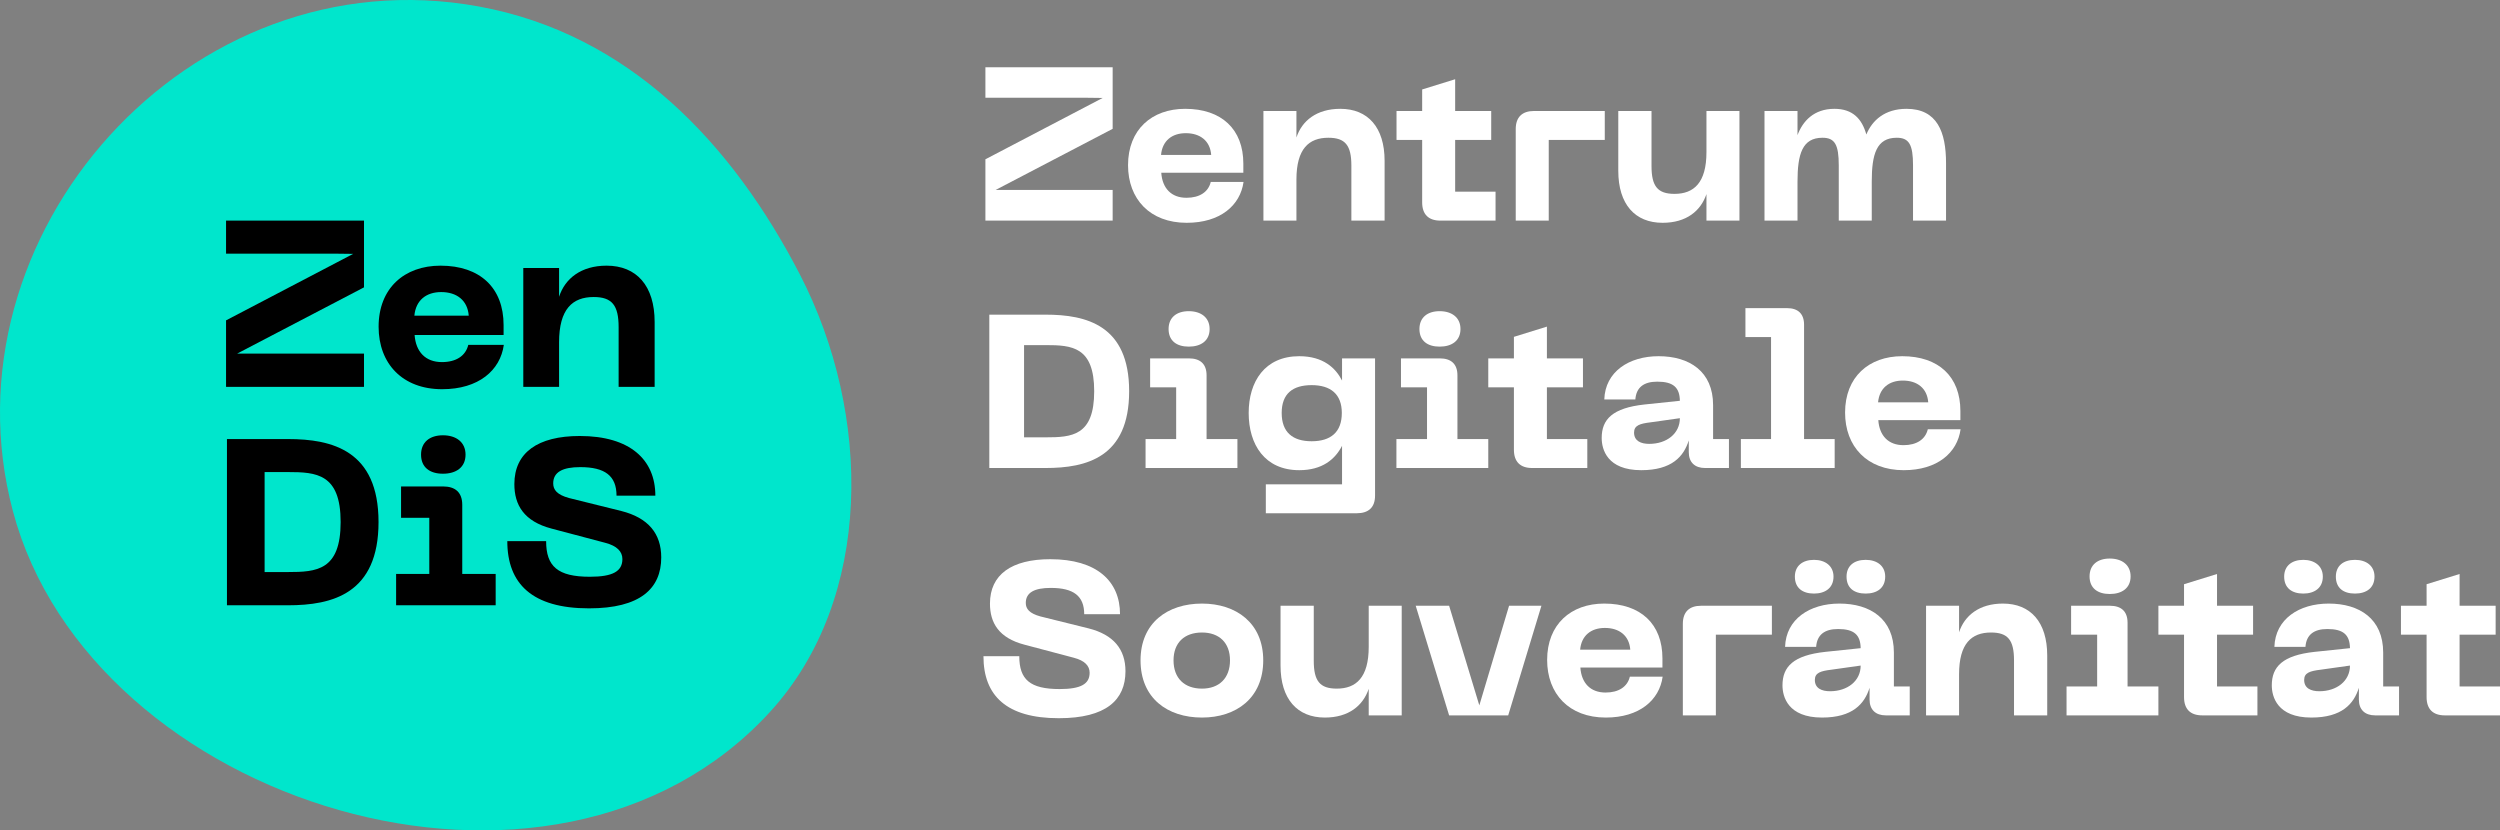 <svg width="566" height="188" viewBox="0 0 566 188" fill="none" xmlns="http://www.w3.org/2000/svg">
<rect x="0" y="0" width="566" height="188" fill="#808080" stroke="none"/>
<path d="M108.382 1.464C42.731 -10.535 -13.62 53.33 2.913 115.696C20.485 181.979 125.256 214.847 174.351 161.15C197.798 135.504 197.465 93.811 181.088 62.13C165.827 32.61 142.572 7.713 108.382 1.464Z" fill="#00E6CC"/>
<path d="M223.096 36.061L249.644 22.175L245.565 22.125H223.096V15.23H251.905V29.168L225.405 43.006H251.905V49.949H223.096V36.061Z" fill="white"/>
<path d="M268.318 24.637C276.576 24.637 281.492 29.266 281.492 37.047V39.114H262.91C263.154 42.611 265.171 44.778 268.61 44.778C271.612 44.778 273.578 43.449 274.118 41.183H281.54C280.803 46.502 276.28 50.442 268.662 50.442C260.352 50.442 255.388 45.073 255.388 37.392C255.388 29.364 260.744 24.637 268.318 24.637ZM274.214 35.076C273.97 31.877 271.708 30.152 268.466 30.152C265.319 30.152 263.154 31.877 262.858 35.076H274.214Z" fill="white"/>
<path d="M286.039 25.128H293.513V31.137C294.742 27.346 298.084 24.637 303.444 24.637C309.688 24.637 313.473 28.823 313.473 36.406V49.949H305.95V37.49C305.95 32.909 304.573 31.187 300.742 31.187C296.315 31.187 293.513 33.697 293.513 40.642V49.949H286.039V25.128Z" fill="white"/>
<path d="M338.594 49.949H326.106C323.405 49.949 321.978 48.522 321.978 45.813V31.678H316.173V25.128H321.978V20.254L329.448 17.939V25.128H337.61V31.678H329.448V43.399H338.594V49.949Z" fill="white"/>
<path d="M347.293 25.128H363.32V31.678H350.635V49.949H343.161V29.216C343.161 26.508 344.641 25.128 347.293 25.128Z" fill="white"/>
<path d="M366.38 38.671V25.128H373.902V37.589C373.902 42.168 375.28 43.892 379.114 43.892C383.487 43.892 386.341 41.38 386.341 34.437V25.128H393.811V49.949H386.341V43.94C385.064 47.733 381.819 50.442 376.413 50.442C370.165 50.442 366.38 46.256 366.38 38.671Z" fill="white"/>
<path d="M399.483 25.128H406.956V30.596C408.133 27.444 410.64 24.637 415.312 24.637C419.493 24.637 421.556 26.951 422.54 30.447C423.866 27.247 426.716 24.637 431.634 24.637C438.567 24.637 440.583 29.856 440.583 36.949V49.949H433.109V37.441C433.109 32.763 432.227 31.187 429.425 31.187C424.85 31.187 423.765 34.88 423.765 41.133V49.949H416.296V37.441C416.296 32.763 415.413 31.187 412.612 31.187C408.036 31.187 406.956 34.88 406.956 41.133V49.949H399.483V25.128Z" fill="white"/>
<path d="M223.98 71.237H236.714C246.005 71.237 255.64 73.651 255.64 88.572C255.64 103.543 246.005 105.957 236.714 105.957H223.98V71.237ZM236.714 99.013C242.71 99.013 247.726 98.669 247.726 88.572C247.726 78.477 242.662 78.132 236.714 78.132H231.846V99.013H236.714Z" fill="white"/>
<path d="M259.355 99.406H266.284V87.686H260.388V81.138H269.186C271.692 81.138 273.169 82.369 273.169 84.977V99.406H280.151V105.957H259.355V99.406ZM269.138 70.449C271.892 70.449 273.858 71.879 273.858 74.489C273.858 77.148 271.892 78.477 269.138 78.477C266.384 78.477 264.567 77.148 264.567 74.489C264.567 71.879 266.384 70.449 269.138 70.449Z" fill="white"/>
<path d="M282.7 93.498C282.7 86.407 286.339 80.644 294.153 80.644C299.613 80.644 302.415 83.353 303.84 86.16V81.138H311.312V112.21C311.312 114.871 309.837 116.2 307.184 116.2H286.583V109.65H303.84V100.934C302.267 103.986 299.365 106.45 294.153 106.45C286.339 106.45 282.7 100.638 282.7 93.498ZM296.955 99.9C301.235 99.9 303.788 97.881 303.788 93.498C303.788 89.214 301.235 87.195 296.955 87.195C292.68 87.195 290.174 89.115 290.174 93.498C290.174 97.881 292.68 99.9 296.955 99.9Z" fill="white"/>
<path d="M316.149 99.406H323.079V87.686H317.181V81.138H325.981C328.488 81.138 329.964 82.369 329.964 84.977V99.406H336.945V105.957H316.149V99.406ZM325.933 70.449C328.686 70.449 330.653 71.879 330.653 74.489C330.653 77.148 328.686 78.477 325.933 78.477C323.179 78.477 321.361 77.148 321.361 74.489C321.361 71.879 323.179 70.449 325.933 70.449Z" fill="white"/>
<path d="M359.366 105.957H346.878C344.173 105.957 342.75 104.529 342.75 101.82V87.686H336.945V81.138H342.75V76.262L350.219 73.946V81.138H358.382V87.686H350.219V99.407H359.366V105.957Z" fill="white"/>
<path d="M372.309 91.578L380.323 90.739C380.275 87.736 378.848 86.407 375.212 86.407C372.112 86.407 370.443 87.736 370.242 90.445H363.211C363.409 84.141 368.819 80.644 375.506 80.644C382.484 80.644 387.845 84.091 387.845 91.724V99.407H391.433V105.957H386.027C383.713 105.957 382.339 104.676 382.339 102.362V99.703C381.206 103.347 378.505 106.45 371.572 106.45C363.852 106.45 362.623 101.723 362.623 99.16C362.623 94.926 365.082 92.365 372.309 91.578ZM373.39 100.492C377.324 100.492 380.323 98.175 380.323 94.679L373.684 95.615C371.274 95.91 369.951 96.305 369.951 97.929C369.951 99.85 371.523 100.492 373.39 100.492Z" fill="white"/>
<path d="M394.133 99.406H400.966V76.31H395.165V69.762H404.606C407.061 69.762 408.44 71.041 408.44 73.503V99.406H415.369V105.957H394.133V99.406Z" fill="white"/>
<path d="M430.654 80.644C438.914 80.644 443.832 85.274 443.832 93.055V95.122H425.249C425.491 98.619 427.51 100.786 430.949 100.786C433.952 100.786 435.915 99.457 436.455 97.191H443.876C443.143 102.51 438.62 106.45 431.001 106.45C422.689 106.45 417.727 101.081 417.727 93.4C417.727 85.372 423.084 80.644 430.654 80.644ZM436.552 91.084C436.31 87.884 434.049 86.16 430.804 86.16C427.659 86.16 425.491 87.884 425.196 91.084H436.552Z" fill="white"/>
<path d="M239.712 162.602C227.863 162.602 222.655 157.481 222.655 148.567H230.765C230.765 153.836 233.175 156.004 239.908 156.004C244.68 156.004 246.693 154.871 246.693 152.31C246.693 150.734 245.565 149.552 243.106 148.912L231.946 145.957C226.094 144.431 224.128 140.983 224.128 136.65C224.128 130.1 228.996 126.604 237.795 126.604C248.314 126.604 253.575 131.577 253.575 139.062H245.465C245.465 134.926 243.054 133.103 237.895 133.103C234.208 133.103 232.238 134.138 232.238 136.502C232.238 137.831 233.027 138.865 235.533 139.555L246.449 142.264C252.101 143.691 254.807 146.992 254.807 151.965C254.807 158.466 250.428 162.602 239.712 162.602Z" fill="white"/>
<path d="M272.129 136.65C279.846 136.65 285.995 141.033 285.995 149.503C285.995 158.072 279.846 162.455 272.129 162.455C264.314 162.455 258.218 158.072 258.218 149.503C258.218 141.033 264.314 136.65 272.129 136.65ZM272.129 155.905C276.015 155.905 278.473 153.541 278.473 149.503C278.473 145.514 276.015 143.2 272.129 143.2C268.15 143.2 265.688 145.514 265.688 149.503C265.688 153.541 268.15 155.905 272.129 155.905Z" fill="white"/>
<path d="M289.914 150.685V137.144H297.436V149.602C297.436 154.181 298.813 155.905 302.647 155.905C307.023 155.905 309.877 153.393 309.877 146.45V137.144H317.347V161.962H309.877V155.954C308.595 159.747 305.353 162.455 299.945 162.455C293.701 162.455 289.914 158.269 289.914 150.685Z" fill="white"/>
<path d="M348.978 137.144L341.456 161.962H328.081L320.515 137.144H328.081L334.918 159.697L341.654 137.144H348.978Z" fill="white"/>
<path d="M363.199 136.65C371.459 136.65 376.377 141.279 376.377 149.06V151.127H357.794C358.036 154.624 360.055 156.791 363.494 156.791C366.497 156.791 368.46 155.462 369 153.197H376.425C375.687 158.516 371.165 162.455 363.546 162.455C355.234 162.455 350.272 157.086 350.272 149.405C350.272 141.378 355.629 136.65 363.199 136.65ZM369.097 147.09C368.855 143.89 366.594 142.165 363.349 142.165C360.204 142.165 358.036 143.89 357.741 147.09H369.097Z" fill="white"/>
<path d="M385.124 137.144H401.155V143.691H388.47V161.962H380.996V141.229C380.996 138.521 382.472 137.144 385.124 137.144Z" fill="white"/>
<path d="M413.24 147.582L421.254 146.745C421.206 143.741 419.779 142.412 416.143 142.412C413.043 142.412 411.374 143.741 411.173 146.45H404.142C404.34 140.146 409.75 136.65 416.437 136.65C423.415 136.65 428.776 140.096 428.776 147.729V155.412H432.364V161.962H426.958C424.648 161.962 423.27 160.681 423.27 158.367V155.709C422.137 159.351 419.436 162.455 412.503 162.455C404.783 162.455 403.554 157.727 403.554 155.165C403.554 150.931 406.013 148.371 413.24 147.582ZM410.685 126.751C413.24 126.751 415.107 128.131 415.107 130.543C415.107 133.103 413.24 134.384 410.685 134.384C408.081 134.384 406.359 133.103 406.359 130.543C406.359 128.131 408.081 126.751 410.685 126.751ZM414.321 156.496C418.255 156.496 421.254 154.181 421.254 150.684L414.615 151.62C412.204 151.915 410.882 152.31 410.882 153.934C410.882 155.855 412.454 156.496 414.321 156.496ZM422.387 126.751C424.987 126.751 426.809 128.131 426.809 130.543C426.809 133.103 424.987 134.384 422.387 134.384C419.726 134.384 418.058 133.103 418.058 130.543C418.058 128.131 419.726 126.751 422.387 126.751Z" fill="white"/>
<path d="M436.06 137.143H443.534V143.15C444.763 139.358 448.105 136.65 453.466 136.65C459.71 136.65 463.491 140.836 463.491 148.419V161.962H455.973V149.503C455.973 144.922 454.599 143.2 450.765 143.2C446.335 143.2 443.534 145.71 443.534 152.655V161.962H436.06V137.143Z" fill="white"/>
<path d="M467.865 155.412H474.794V143.691H468.897V137.143H477.696C480.2 137.143 481.679 138.374 481.679 140.982V155.412H488.661V161.962H467.865V155.412ZM477.648 126.455C480.401 126.455 482.368 127.884 482.368 130.495C482.368 133.153 480.401 134.482 477.648 134.482C474.895 134.482 473.077 133.153 473.077 130.495C473.077 127.884 474.895 126.455 477.648 126.455Z" fill="white"/>
<path d="M511.081 161.962H498.593C495.888 161.962 494.466 160.535 494.466 157.826V143.691H488.661V137.143H494.466V132.267L501.935 129.952V137.143H510.098V143.691H501.935V155.412H511.081V161.962Z" fill="white"/>
<path d="M524.017 147.582L532.035 146.745C531.986 143.741 530.559 142.412 526.919 142.412C523.823 142.412 522.155 143.741 521.953 146.45H514.923C515.12 140.146 520.526 136.65 527.218 136.65C534.195 136.65 539.552 140.096 539.552 147.729V155.412H543.144V161.962H537.739C535.429 161.962 534.05 160.681 534.05 158.367V155.709C532.917 159.351 530.217 162.455 523.283 162.455C515.564 162.455 514.334 157.727 514.334 155.165C514.334 150.931 516.793 148.371 524.017 147.582ZM521.465 126.751C524.017 126.751 525.887 128.131 525.887 130.543C525.887 133.103 524.017 134.384 521.465 134.384C518.857 134.384 517.136 133.103 517.136 130.543C517.136 128.131 518.857 126.751 521.465 126.751ZM525.101 156.496C529.036 156.496 532.035 154.181 532.035 150.684L525.396 151.62C522.985 151.915 521.663 152.31 521.663 153.934C521.663 155.855 523.235 156.496 525.101 156.496ZM533.167 126.751C535.767 126.751 537.589 128.131 537.589 130.543C537.589 133.103 535.767 134.384 533.167 134.384C530.507 134.384 528.838 133.103 528.838 130.543C528.838 128.131 530.507 126.751 533.167 126.751Z" fill="white"/>
<path d="M566 161.962H553.508C550.807 161.962 549.38 160.535 549.38 157.826V143.691H543.575V137.143H549.38V132.267L556.85 129.952V137.143H565.012V143.691H556.85V155.412H566V161.962Z" fill="white"/>
<path d="M51.178 72.531L79.955 57.478L75.532 57.424H51.178V49.949H82.409V65.056L53.684 80.057H82.409V87.584H51.178V72.531Z" fill="black"/>
<path d="M99.73 60.146C108.681 60.146 114.013 65.164 114.013 73.597V75.839H93.866C94.134 79.63 96.32 81.978 100.051 81.978C103.301 81.978 105.431 80.538 106.019 78.082H114.065C113.264 83.846 108.365 88.117 100.103 88.117C91.096 88.117 85.716 82.299 85.716 73.972C85.716 65.271 91.524 60.146 99.73 60.146ZM106.123 71.462C105.859 67.993 103.405 66.125 99.89 66.125C96.48 66.125 94.134 67.993 93.814 71.462H106.123Z" fill="black"/>
<path d="M118.473 60.679H126.575V67.191C127.908 63.081 131.531 60.146 137.339 60.146C144.104 60.146 148.211 64.683 148.211 72.903V87.583H140.057V74.078C140.057 69.114 138.564 67.245 134.409 67.245C129.613 67.245 126.575 69.968 126.575 77.495V87.583H118.473V60.679Z" fill="black"/>
<path d="M51.382 99.402H65.184C75.256 99.402 85.7 102.019 85.7 118.193C85.7 134.42 75.256 137.037 65.184 137.037H51.382V99.402ZM65.184 129.511C71.685 129.511 77.121 129.137 77.121 118.193C77.121 107.25 71.633 106.877 65.184 106.877H59.908V129.511H65.184Z" fill="black"/>
<path d="M89.679 129.938H97.192V117.233H90.8V110.133H100.339C103.057 110.133 104.654 111.468 104.654 114.298V129.938H112.22V137.038H89.679V129.938ZM100.283 98.549C103.269 98.549 105.399 100.099 105.399 102.928C105.399 105.809 103.269 107.25 100.283 107.25C97.3 107.25 95.327 105.809 95.327 102.928C95.327 100.099 97.3 98.549 100.283 98.549Z" fill="black"/>
<path d="M133.344 137.731C120.502 137.731 114.854 132.179 114.854 122.517H123.644C123.644 128.229 126.258 130.577 133.556 130.577C138.728 130.577 140.91 129.35 140.91 126.575C140.91 124.867 139.685 123.584 137.022 122.89L124.925 119.688C118.581 118.034 116.451 114.297 116.451 109.6C116.451 102.5 121.727 98.709 131.266 98.709C142.671 98.709 148.371 104.1 148.371 112.214H139.581C139.581 107.731 136.966 105.756 131.374 105.756C127.375 105.756 125.246 106.877 125.246 109.439C125.246 110.881 126.098 112.001 128.812 112.749L140.645 115.684C146.774 117.232 149.704 120.809 149.704 126.2C149.704 133.248 144.96 137.731 133.344 137.731Z" fill="black"/>
</svg>
